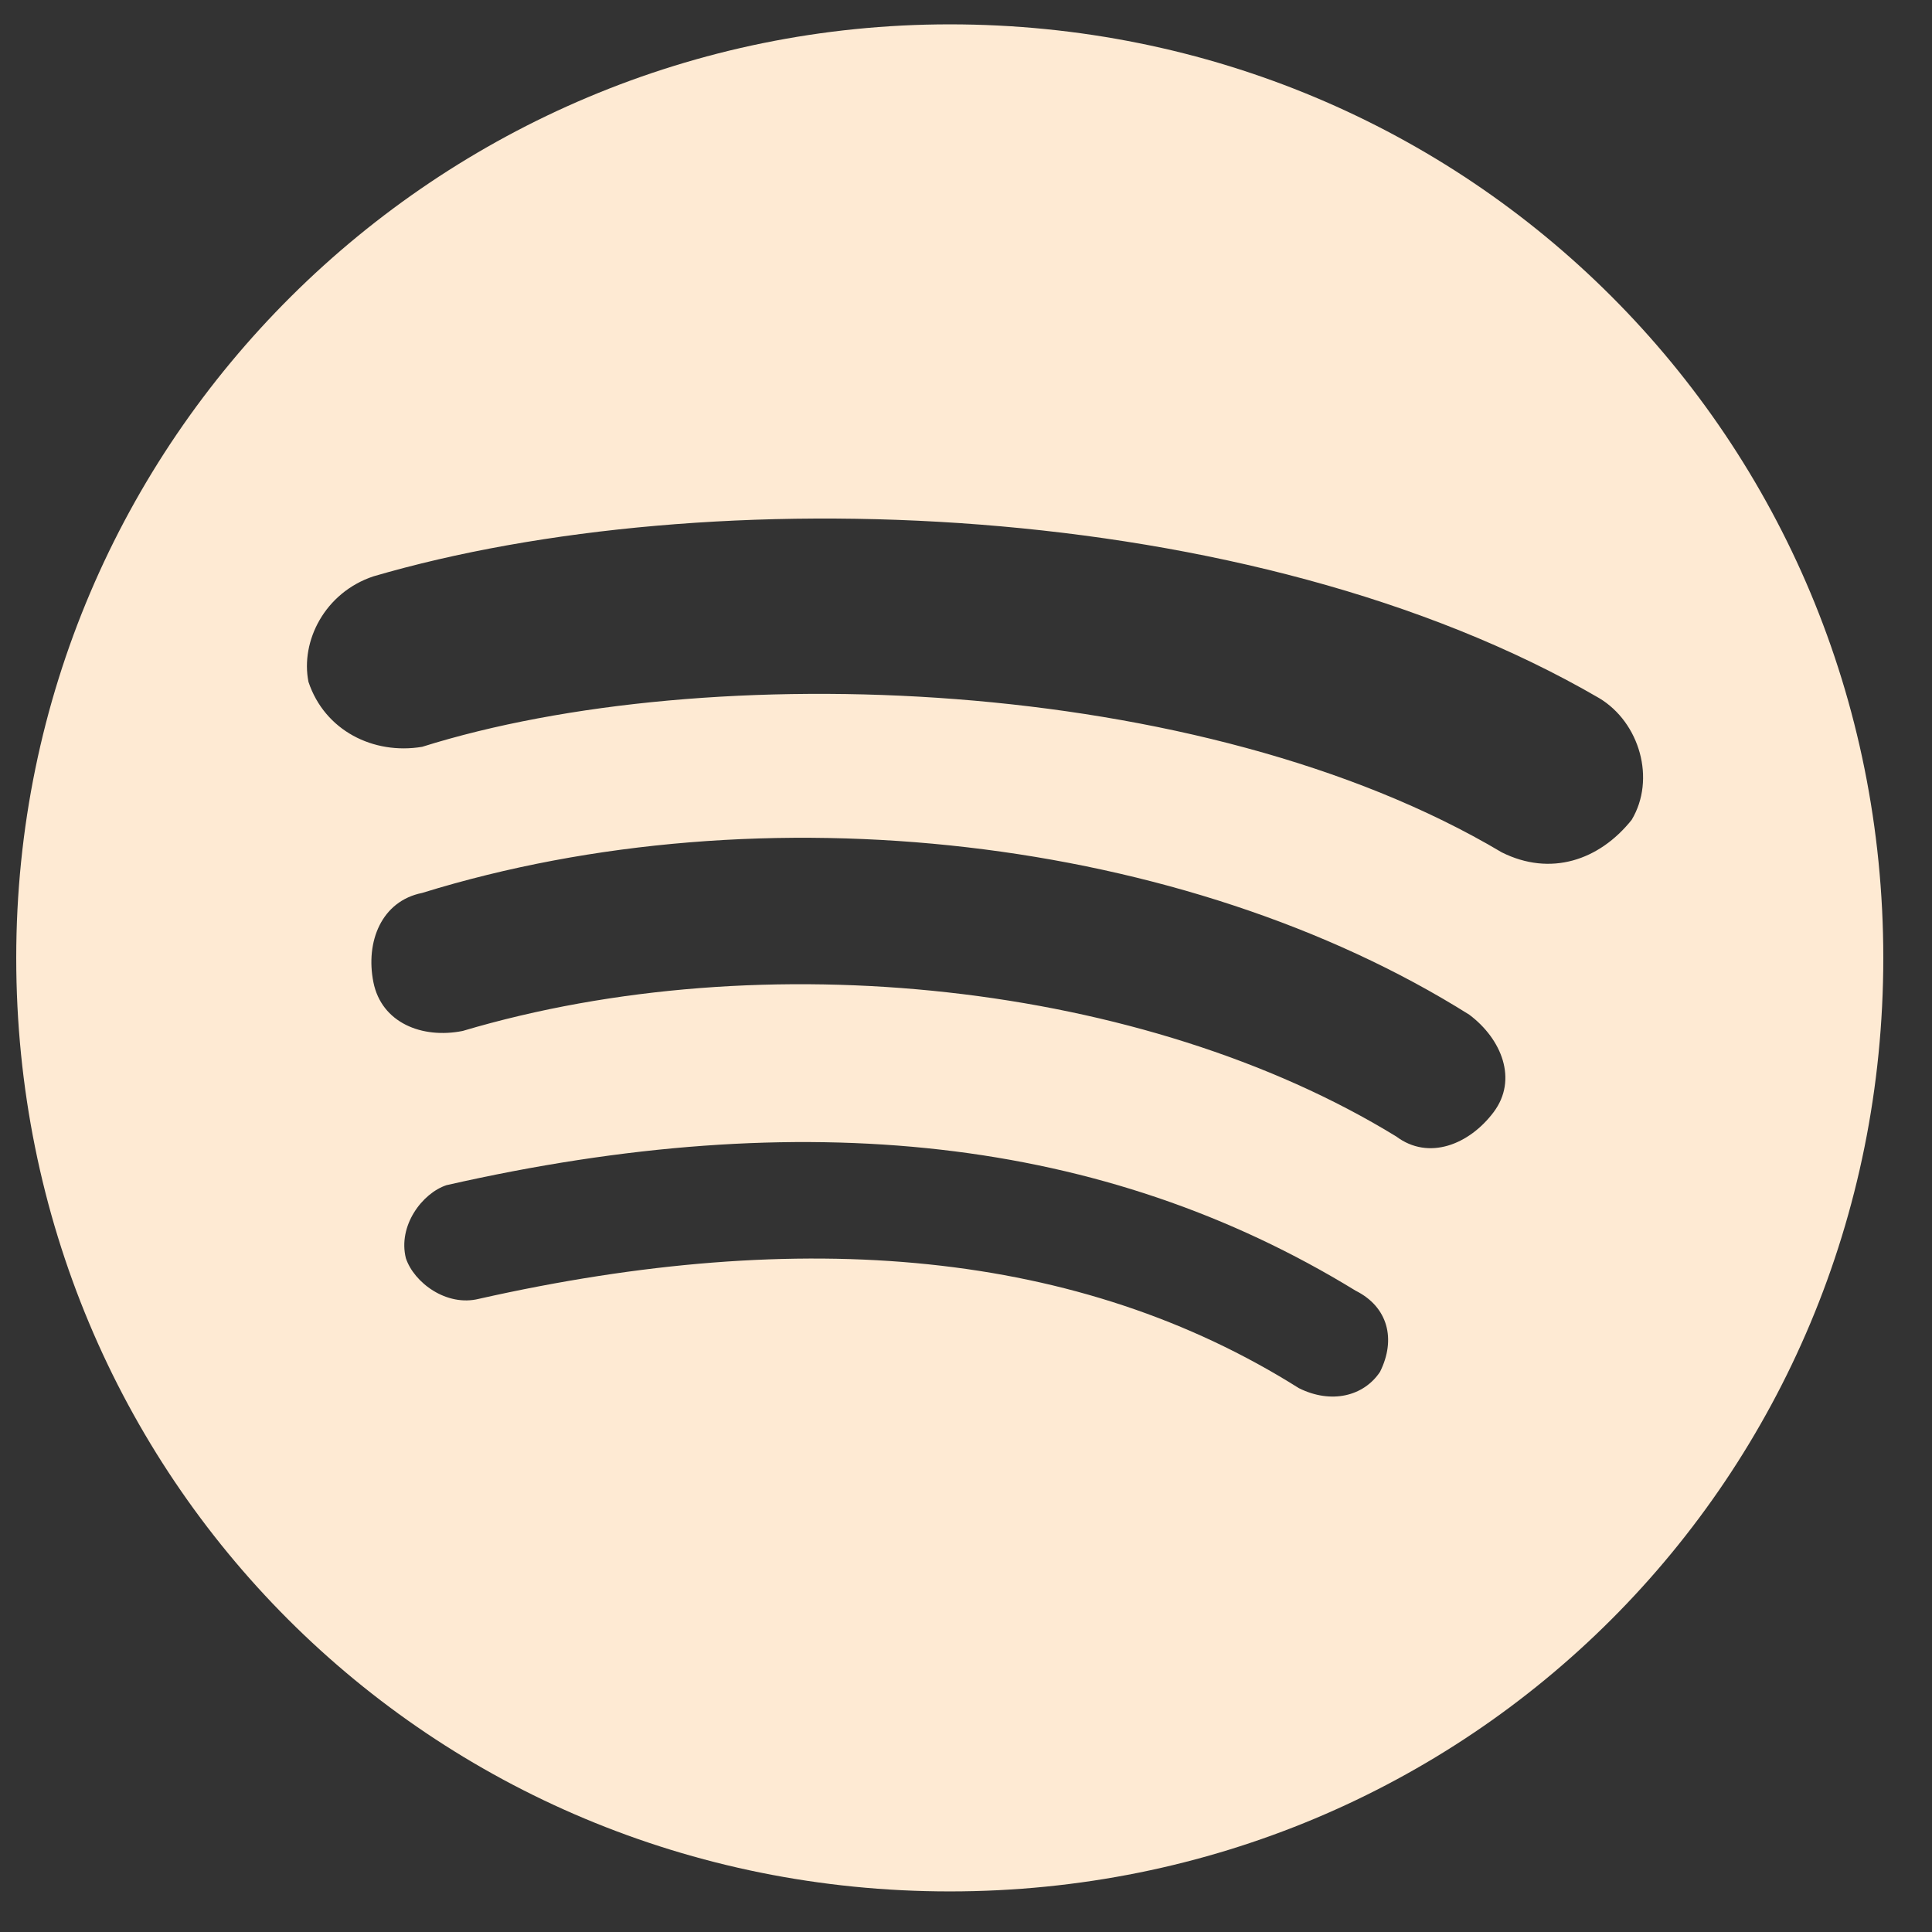 <?xml version="1.0" encoding="utf-8"?>
<!-- Generator: Adobe Illustrator 24.0.3, SVG Export Plug-In . SVG Version: 6.00 Build 0)  -->
<svg version="1.1" id="Layer_1" xmlns="http://www.w3.org/2000/svg" xmlns:xlink="http://www.w3.org/1999/xlink" x="0px" y="0px"
	 viewBox="0 0 23.8 23.8" style="enable-background:new 0 0 23.8 23.8;" xml:space="preserve">
<rect x="0" y="0" width="23.8" height="23.8" fill="#333333" stroke="none"/>
<style type="text/css">
	.st0{fill:#FEEAD3;}
</style>
<title>ig</title>
<g>
	<g>
		<g>
			<path class="st0" d="M11.7,0.3C5.4,0.3,0.2,5.4,0.2,11.8s5.1,11.5,11.5,11.5s11.5-5.1,11.5-11.5S18.1,0.3,11.7,0.3z M17,16.9
				c-0.2,0.3-0.6,0.4-1,0.2c-2.7-1.7-6.1-2-10.1-1.1c-0.4,0.1-0.8-0.2-0.9-0.5c-0.1-0.4,0.2-0.8,0.5-0.9c4.4-1,8.1-0.6,11.2,1.3
				C17.1,16.1,17.2,16.5,17,16.9z M18.4,13.7c-0.3,0.4-0.8,0.6-1.2,0.3c-3.1-1.9-7.8-2.4-11.5-1.3c-0.5,0.1-1-0.1-1.1-0.6
				s0.1-1,0.6-1.1c4.2-1.3,9.4-0.7,12.9,1.5C18.5,12.8,18.7,13.3,18.4,13.7z M18.5,10.5C14.8,8.3,8.7,8.1,5.2,9.2
				C4.6,9.3,4,9,3.8,8.4C3.7,7.9,4,7.3,4.6,7.1c4.1-1.2,10.8-1,15.1,1.5c0.5,0.3,0.7,1,0.4,1.5C19.7,10.6,19.1,10.8,18.5,10.5z"/>
		</g>
	</g>
</g>
</svg>
